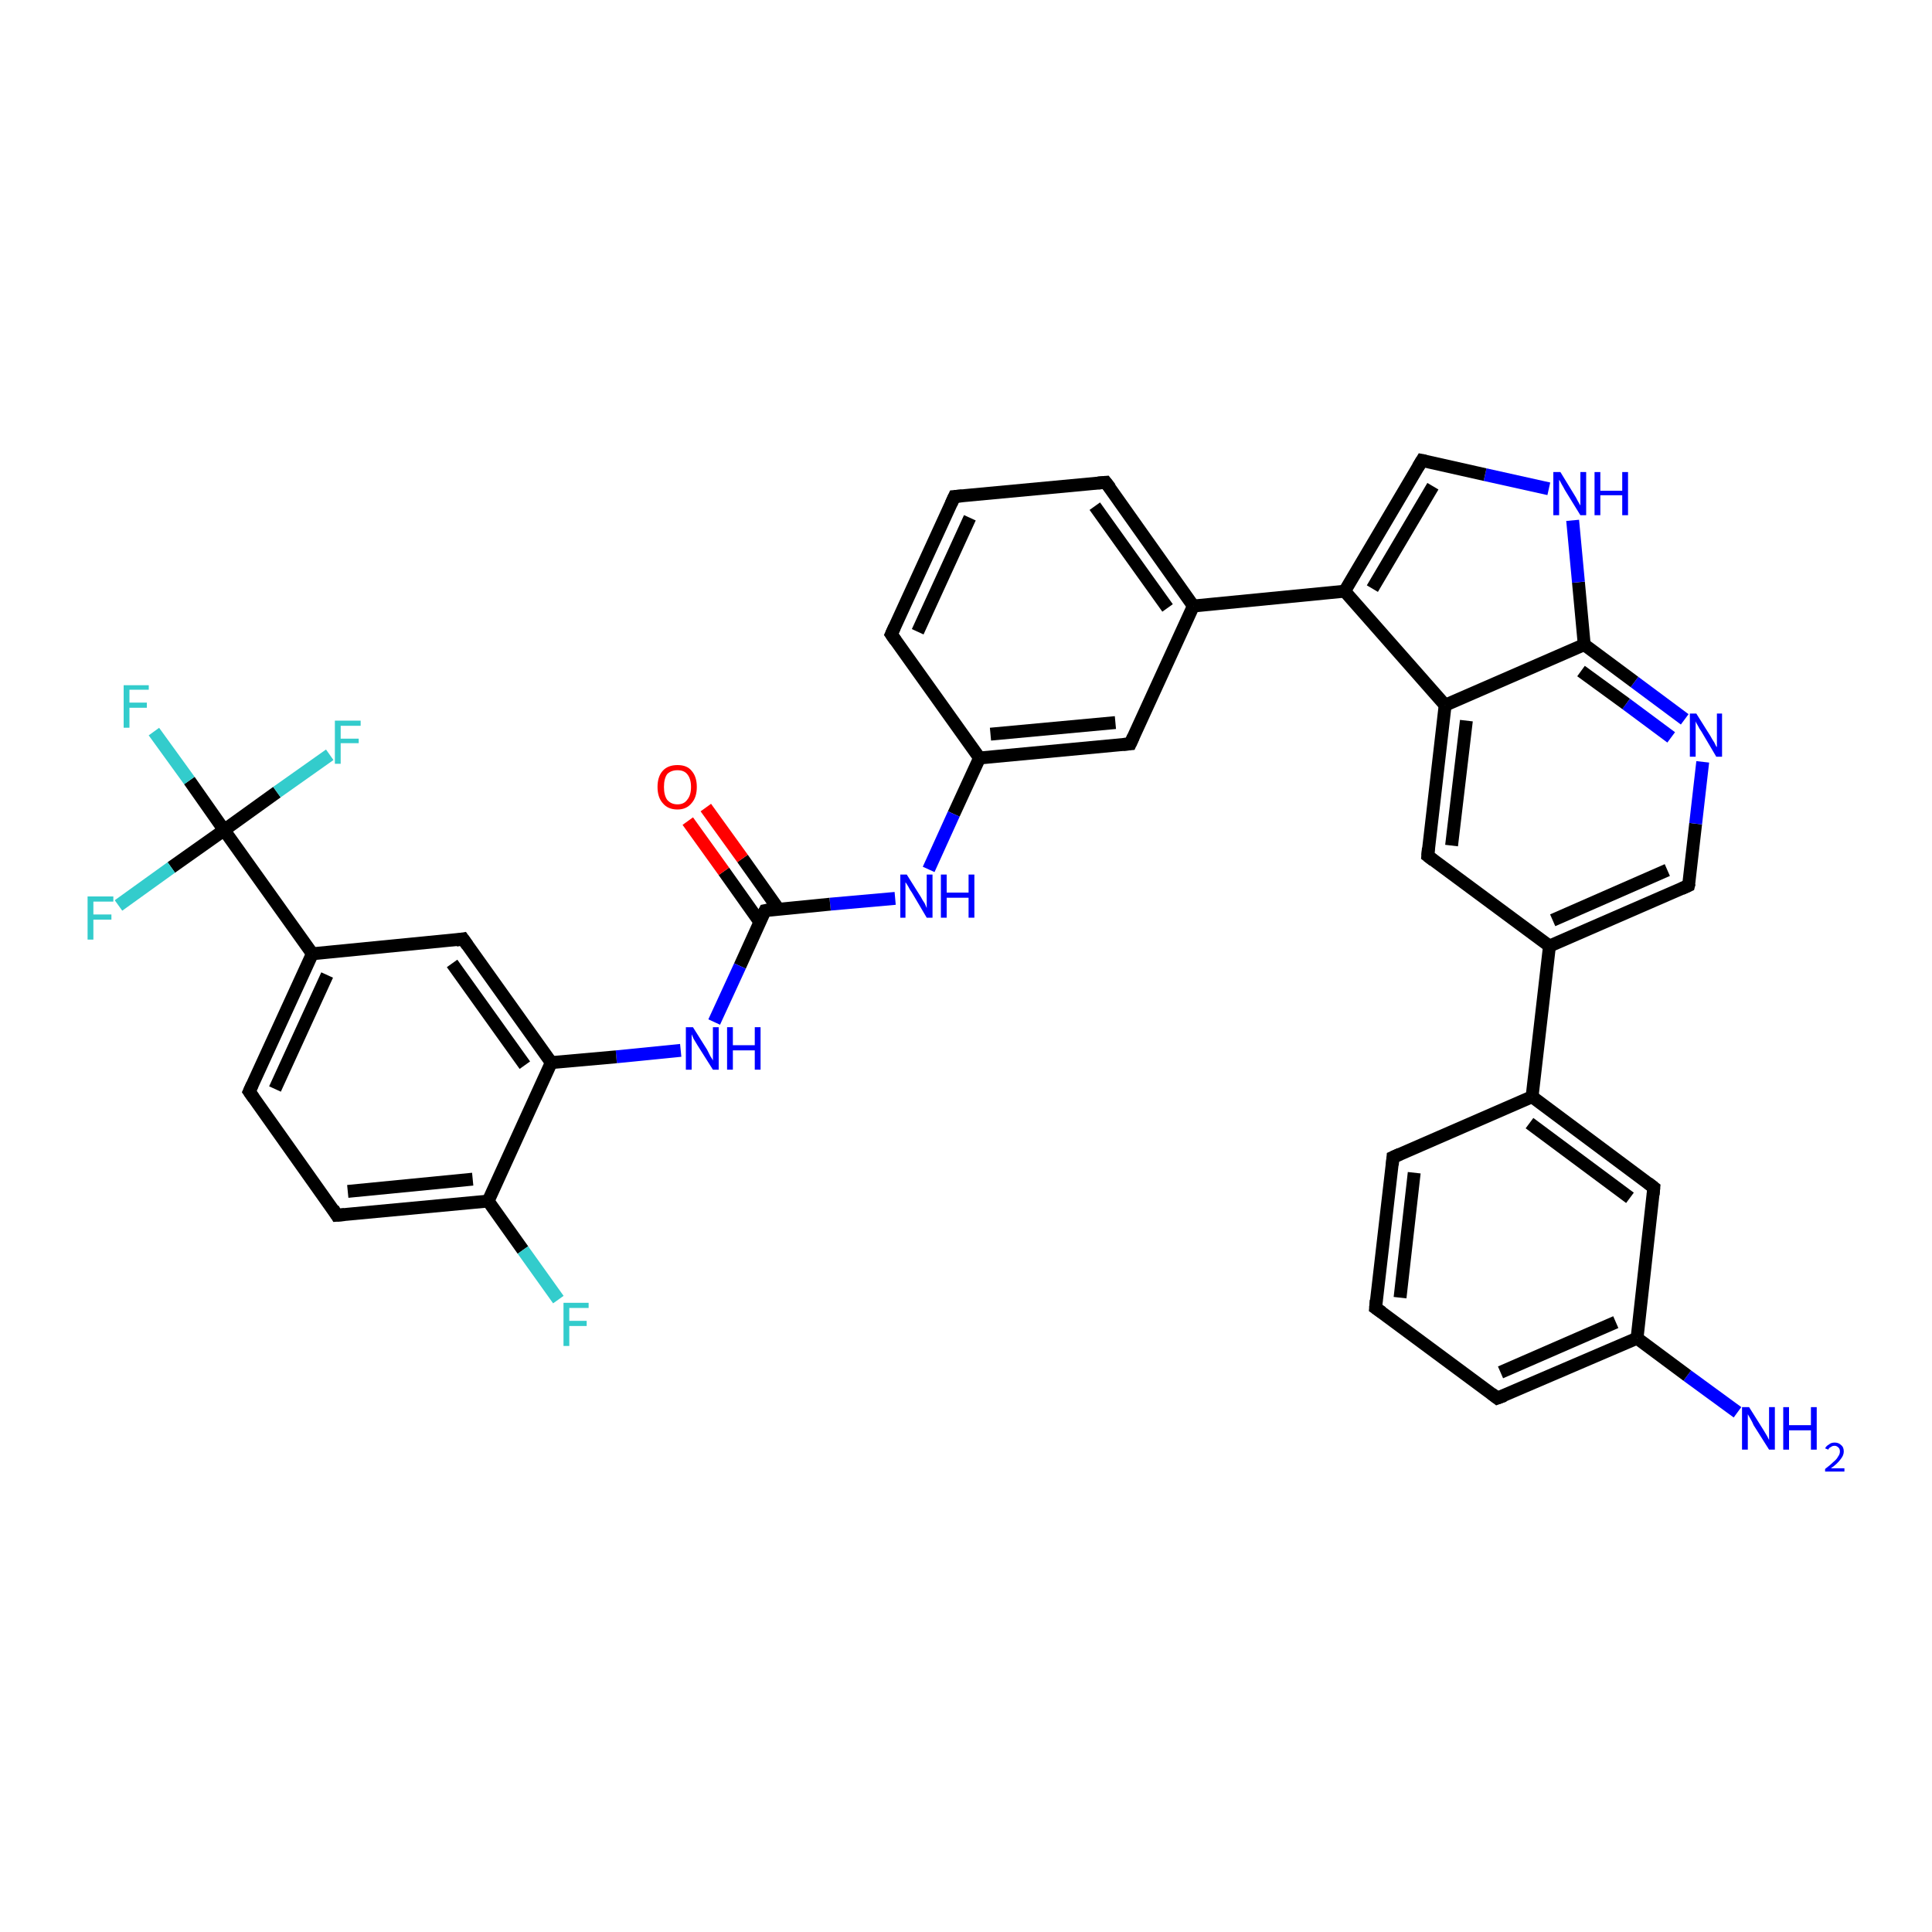<?xml version='1.0' encoding='iso-8859-1'?>
<svg version='1.1' baseProfile='full'
              xmlns='http://www.w3.org/2000/svg'
                      xmlns:rdkit='http://www.rdkit.org/xml'
                      xmlns:xlink='http://www.w3.org/1999/xlink'
                  xml:space='preserve'
width='300px' height='300px' viewBox='0 0 300 300'>
<!-- END OF HEADER -->
<rect style='opacity:1.0;fill:#FFFFFF;stroke:none' width='300.0' height='300.0' x='0.0' y='0.0'> </rect>
<path class='bond-0 atom-0 atom-1' d='M 269.8,219.3 L 262.0,213.6' style='fill:none;fill-rule:evenodd;stroke:#0000FF;stroke-width:2.0px;stroke-linecap:butt;stroke-linejoin:miter;stroke-opacity:1' />
<path class='bond-0 atom-0 atom-1' d='M 262.0,213.6 L 254.2,207.8' style='fill:none;fill-rule:evenodd;stroke:#000000;stroke-width:2.0px;stroke-linecap:butt;stroke-linejoin:miter;stroke-opacity:1' />
<path class='bond-1 atom-1 atom-2' d='M 254.2,207.8 L 232.5,217.1' style='fill:none;fill-rule:evenodd;stroke:#000000;stroke-width:2.0px;stroke-linecap:butt;stroke-linejoin:miter;stroke-opacity:1' />
<path class='bond-1 atom-1 atom-2' d='M 250.9,205.3 L 233.0,213.1' style='fill:none;fill-rule:evenodd;stroke:#000000;stroke-width:2.0px;stroke-linecap:butt;stroke-linejoin:miter;stroke-opacity:1' />
<path class='bond-2 atom-2 atom-3' d='M 232.5,217.1 L 213.6,203.1' style='fill:none;fill-rule:evenodd;stroke:#000000;stroke-width:2.0px;stroke-linecap:butt;stroke-linejoin:miter;stroke-opacity:1' />
<path class='bond-3 atom-3 atom-4' d='M 213.6,203.1 L 216.3,179.7' style='fill:none;fill-rule:evenodd;stroke:#000000;stroke-width:2.0px;stroke-linecap:butt;stroke-linejoin:miter;stroke-opacity:1' />
<path class='bond-3 atom-3 atom-4' d='M 217.4,201.5 L 219.6,182.1' style='fill:none;fill-rule:evenodd;stroke:#000000;stroke-width:2.0px;stroke-linecap:butt;stroke-linejoin:miter;stroke-opacity:1' />
<path class='bond-4 atom-4 atom-5' d='M 216.3,179.7 L 237.9,170.3' style='fill:none;fill-rule:evenodd;stroke:#000000;stroke-width:2.0px;stroke-linecap:butt;stroke-linejoin:miter;stroke-opacity:1' />
<path class='bond-5 atom-5 atom-6' d='M 237.9,170.3 L 256.8,184.4' style='fill:none;fill-rule:evenodd;stroke:#000000;stroke-width:2.0px;stroke-linecap:butt;stroke-linejoin:miter;stroke-opacity:1' />
<path class='bond-5 atom-5 atom-6' d='M 237.5,174.4 L 253.1,186.0' style='fill:none;fill-rule:evenodd;stroke:#000000;stroke-width:2.0px;stroke-linecap:butt;stroke-linejoin:miter;stroke-opacity:1' />
<path class='bond-6 atom-5 atom-7' d='M 237.9,170.3 L 240.6,146.9' style='fill:none;fill-rule:evenodd;stroke:#000000;stroke-width:2.0px;stroke-linecap:butt;stroke-linejoin:miter;stroke-opacity:1' />
<path class='bond-7 atom-7 atom-8' d='M 240.6,146.9 L 262.2,137.5' style='fill:none;fill-rule:evenodd;stroke:#000000;stroke-width:2.0px;stroke-linecap:butt;stroke-linejoin:miter;stroke-opacity:1' />
<path class='bond-7 atom-7 atom-8' d='M 241.1,142.9 L 258.9,135.1' style='fill:none;fill-rule:evenodd;stroke:#000000;stroke-width:2.0px;stroke-linecap:butt;stroke-linejoin:miter;stroke-opacity:1' />
<path class='bond-8 atom-8 atom-9' d='M 262.2,137.5 L 263.3,127.9' style='fill:none;fill-rule:evenodd;stroke:#000000;stroke-width:2.0px;stroke-linecap:butt;stroke-linejoin:miter;stroke-opacity:1' />
<path class='bond-8 atom-8 atom-9' d='M 263.3,127.9 L 264.4,118.3' style='fill:none;fill-rule:evenodd;stroke:#0000FF;stroke-width:2.0px;stroke-linecap:butt;stroke-linejoin:miter;stroke-opacity:1' />
<path class='bond-9 atom-9 atom-10' d='M 261.6,111.7 L 253.8,105.9' style='fill:none;fill-rule:evenodd;stroke:#0000FF;stroke-width:2.0px;stroke-linecap:butt;stroke-linejoin:miter;stroke-opacity:1' />
<path class='bond-9 atom-9 atom-10' d='M 253.8,105.9 L 246.0,100.1' style='fill:none;fill-rule:evenodd;stroke:#000000;stroke-width:2.0px;stroke-linecap:butt;stroke-linejoin:miter;stroke-opacity:1' />
<path class='bond-9 atom-9 atom-10' d='M 259.5,114.5 L 252.5,109.3' style='fill:none;fill-rule:evenodd;stroke:#0000FF;stroke-width:2.0px;stroke-linecap:butt;stroke-linejoin:miter;stroke-opacity:1' />
<path class='bond-9 atom-9 atom-10' d='M 252.5,109.3 L 245.5,104.2' style='fill:none;fill-rule:evenodd;stroke:#000000;stroke-width:2.0px;stroke-linecap:butt;stroke-linejoin:miter;stroke-opacity:1' />
<path class='bond-10 atom-10 atom-11' d='M 246.0,100.1 L 245.1,90.4' style='fill:none;fill-rule:evenodd;stroke:#000000;stroke-width:2.0px;stroke-linecap:butt;stroke-linejoin:miter;stroke-opacity:1' />
<path class='bond-10 atom-10 atom-11' d='M 245.1,90.4 L 244.2,80.8' style='fill:none;fill-rule:evenodd;stroke:#0000FF;stroke-width:2.0px;stroke-linecap:butt;stroke-linejoin:miter;stroke-opacity:1' />
<path class='bond-11 atom-11 atom-12' d='M 240.5,75.9 L 230.6,73.7' style='fill:none;fill-rule:evenodd;stroke:#0000FF;stroke-width:2.0px;stroke-linecap:butt;stroke-linejoin:miter;stroke-opacity:1' />
<path class='bond-11 atom-11 atom-12' d='M 230.6,73.7 L 220.8,71.5' style='fill:none;fill-rule:evenodd;stroke:#000000;stroke-width:2.0px;stroke-linecap:butt;stroke-linejoin:miter;stroke-opacity:1' />
<path class='bond-12 atom-12 atom-13' d='M 220.8,71.5 L 208.8,91.8' style='fill:none;fill-rule:evenodd;stroke:#000000;stroke-width:2.0px;stroke-linecap:butt;stroke-linejoin:miter;stroke-opacity:1' />
<path class='bond-12 atom-12 atom-13' d='M 222.5,75.5 L 213.1,91.4' style='fill:none;fill-rule:evenodd;stroke:#000000;stroke-width:2.0px;stroke-linecap:butt;stroke-linejoin:miter;stroke-opacity:1' />
<path class='bond-13 atom-13 atom-14' d='M 208.8,91.8 L 185.3,94.1' style='fill:none;fill-rule:evenodd;stroke:#000000;stroke-width:2.0px;stroke-linecap:butt;stroke-linejoin:miter;stroke-opacity:1' />
<path class='bond-14 atom-14 atom-15' d='M 185.3,94.1 L 171.7,74.9' style='fill:none;fill-rule:evenodd;stroke:#000000;stroke-width:2.0px;stroke-linecap:butt;stroke-linejoin:miter;stroke-opacity:1' />
<path class='bond-14 atom-14 atom-15' d='M 181.3,94.4 L 170.0,78.6' style='fill:none;fill-rule:evenodd;stroke:#000000;stroke-width:2.0px;stroke-linecap:butt;stroke-linejoin:miter;stroke-opacity:1' />
<path class='bond-15 atom-15 atom-16' d='M 171.7,74.9 L 148.2,77.1' style='fill:none;fill-rule:evenodd;stroke:#000000;stroke-width:2.0px;stroke-linecap:butt;stroke-linejoin:miter;stroke-opacity:1' />
<path class='bond-16 atom-16 atom-17' d='M 148.2,77.1 L 138.4,98.5' style='fill:none;fill-rule:evenodd;stroke:#000000;stroke-width:2.0px;stroke-linecap:butt;stroke-linejoin:miter;stroke-opacity:1' />
<path class='bond-16 atom-16 atom-17' d='M 150.6,80.4 L 142.5,98.1' style='fill:none;fill-rule:evenodd;stroke:#000000;stroke-width:2.0px;stroke-linecap:butt;stroke-linejoin:miter;stroke-opacity:1' />
<path class='bond-17 atom-17 atom-18' d='M 138.4,98.5 L 152.1,117.7' style='fill:none;fill-rule:evenodd;stroke:#000000;stroke-width:2.0px;stroke-linecap:butt;stroke-linejoin:miter;stroke-opacity:1' />
<path class='bond-18 atom-18 atom-19' d='M 152.1,117.7 L 148.1,126.4' style='fill:none;fill-rule:evenodd;stroke:#000000;stroke-width:2.0px;stroke-linecap:butt;stroke-linejoin:miter;stroke-opacity:1' />
<path class='bond-18 atom-18 atom-19' d='M 148.1,126.4 L 144.2,135.0' style='fill:none;fill-rule:evenodd;stroke:#0000FF;stroke-width:2.0px;stroke-linecap:butt;stroke-linejoin:miter;stroke-opacity:1' />
<path class='bond-19 atom-19 atom-20' d='M 139.0,139.5 L 128.9,140.4' style='fill:none;fill-rule:evenodd;stroke:#0000FF;stroke-width:2.0px;stroke-linecap:butt;stroke-linejoin:miter;stroke-opacity:1' />
<path class='bond-19 atom-19 atom-20' d='M 128.9,140.4 L 118.8,141.4' style='fill:none;fill-rule:evenodd;stroke:#000000;stroke-width:2.0px;stroke-linecap:butt;stroke-linejoin:miter;stroke-opacity:1' />
<path class='bond-20 atom-20 atom-21' d='M 120.9,141.2 L 115.3,133.3' style='fill:none;fill-rule:evenodd;stroke:#000000;stroke-width:2.0px;stroke-linecap:butt;stroke-linejoin:miter;stroke-opacity:1' />
<path class='bond-20 atom-20 atom-21' d='M 115.3,133.3 L 109.6,125.4' style='fill:none;fill-rule:evenodd;stroke:#FF0000;stroke-width:2.0px;stroke-linecap:butt;stroke-linejoin:miter;stroke-opacity:1' />
<path class='bond-20 atom-20 atom-21' d='M 118.0,143.2 L 112.4,135.3' style='fill:none;fill-rule:evenodd;stroke:#000000;stroke-width:2.0px;stroke-linecap:butt;stroke-linejoin:miter;stroke-opacity:1' />
<path class='bond-20 atom-20 atom-21' d='M 112.4,135.3 L 106.8,127.5' style='fill:none;fill-rule:evenodd;stroke:#FF0000;stroke-width:2.0px;stroke-linecap:butt;stroke-linejoin:miter;stroke-opacity:1' />
<path class='bond-21 atom-20 atom-22' d='M 118.8,141.4 L 114.9,150.0' style='fill:none;fill-rule:evenodd;stroke:#000000;stroke-width:2.0px;stroke-linecap:butt;stroke-linejoin:miter;stroke-opacity:1' />
<path class='bond-21 atom-20 atom-22' d='M 114.9,150.0 L 110.9,158.7' style='fill:none;fill-rule:evenodd;stroke:#0000FF;stroke-width:2.0px;stroke-linecap:butt;stroke-linejoin:miter;stroke-opacity:1' />
<path class='bond-22 atom-22 atom-23' d='M 105.7,163.1 L 95.7,164.1' style='fill:none;fill-rule:evenodd;stroke:#0000FF;stroke-width:2.0px;stroke-linecap:butt;stroke-linejoin:miter;stroke-opacity:1' />
<path class='bond-22 atom-22 atom-23' d='M 95.7,164.1 L 85.6,165.0' style='fill:none;fill-rule:evenodd;stroke:#000000;stroke-width:2.0px;stroke-linecap:butt;stroke-linejoin:miter;stroke-opacity:1' />
<path class='bond-23 atom-23 atom-24' d='M 85.6,165.0 L 71.9,145.8' style='fill:none;fill-rule:evenodd;stroke:#000000;stroke-width:2.0px;stroke-linecap:butt;stroke-linejoin:miter;stroke-opacity:1' />
<path class='bond-23 atom-23 atom-24' d='M 81.5,165.4 L 70.2,149.6' style='fill:none;fill-rule:evenodd;stroke:#000000;stroke-width:2.0px;stroke-linecap:butt;stroke-linejoin:miter;stroke-opacity:1' />
<path class='bond-24 atom-24 atom-25' d='M 71.9,145.8 L 48.5,148.1' style='fill:none;fill-rule:evenodd;stroke:#000000;stroke-width:2.0px;stroke-linecap:butt;stroke-linejoin:miter;stroke-opacity:1' />
<path class='bond-25 atom-25 atom-26' d='M 48.5,148.1 L 38.7,169.5' style='fill:none;fill-rule:evenodd;stroke:#000000;stroke-width:2.0px;stroke-linecap:butt;stroke-linejoin:miter;stroke-opacity:1' />
<path class='bond-25 atom-25 atom-26' d='M 50.8,151.4 L 42.7,169.1' style='fill:none;fill-rule:evenodd;stroke:#000000;stroke-width:2.0px;stroke-linecap:butt;stroke-linejoin:miter;stroke-opacity:1' />
<path class='bond-26 atom-26 atom-27' d='M 38.7,169.5 L 52.3,188.7' style='fill:none;fill-rule:evenodd;stroke:#000000;stroke-width:2.0px;stroke-linecap:butt;stroke-linejoin:miter;stroke-opacity:1' />
<path class='bond-27 atom-27 atom-28' d='M 52.3,188.7 L 75.8,186.5' style='fill:none;fill-rule:evenodd;stroke:#000000;stroke-width:2.0px;stroke-linecap:butt;stroke-linejoin:miter;stroke-opacity:1' />
<path class='bond-27 atom-27 atom-28' d='M 54.0,185.0 L 73.4,183.1' style='fill:none;fill-rule:evenodd;stroke:#000000;stroke-width:2.0px;stroke-linecap:butt;stroke-linejoin:miter;stroke-opacity:1' />
<path class='bond-28 atom-28 atom-29' d='M 75.8,186.5 L 81.2,194.1' style='fill:none;fill-rule:evenodd;stroke:#000000;stroke-width:2.0px;stroke-linecap:butt;stroke-linejoin:miter;stroke-opacity:1' />
<path class='bond-28 atom-28 atom-29' d='M 81.2,194.1 L 86.7,201.8' style='fill:none;fill-rule:evenodd;stroke:#33CCCC;stroke-width:2.0px;stroke-linecap:butt;stroke-linejoin:miter;stroke-opacity:1' />
<path class='bond-29 atom-25 atom-30' d='M 48.5,148.1 L 34.8,128.9' style='fill:none;fill-rule:evenodd;stroke:#000000;stroke-width:2.0px;stroke-linecap:butt;stroke-linejoin:miter;stroke-opacity:1' />
<path class='bond-30 atom-30 atom-31' d='M 34.8,128.9 L 29.4,121.2' style='fill:none;fill-rule:evenodd;stroke:#000000;stroke-width:2.0px;stroke-linecap:butt;stroke-linejoin:miter;stroke-opacity:1' />
<path class='bond-30 atom-30 atom-31' d='M 29.4,121.2 L 23.9,113.6' style='fill:none;fill-rule:evenodd;stroke:#33CCCC;stroke-width:2.0px;stroke-linecap:butt;stroke-linejoin:miter;stroke-opacity:1' />
<path class='bond-31 atom-30 atom-32' d='M 34.8,128.9 L 43.0,123.0' style='fill:none;fill-rule:evenodd;stroke:#000000;stroke-width:2.0px;stroke-linecap:butt;stroke-linejoin:miter;stroke-opacity:1' />
<path class='bond-31 atom-30 atom-32' d='M 43.0,123.0 L 51.2,117.2' style='fill:none;fill-rule:evenodd;stroke:#33CCCC;stroke-width:2.0px;stroke-linecap:butt;stroke-linejoin:miter;stroke-opacity:1' />
<path class='bond-32 atom-30 atom-33' d='M 34.8,128.9 L 26.6,134.7' style='fill:none;fill-rule:evenodd;stroke:#000000;stroke-width:2.0px;stroke-linecap:butt;stroke-linejoin:miter;stroke-opacity:1' />
<path class='bond-32 atom-30 atom-33' d='M 26.6,134.7 L 18.4,140.6' style='fill:none;fill-rule:evenodd;stroke:#33CCCC;stroke-width:2.0px;stroke-linecap:butt;stroke-linejoin:miter;stroke-opacity:1' />
<path class='bond-33 atom-18 atom-34' d='M 152.1,117.7 L 175.5,115.5' style='fill:none;fill-rule:evenodd;stroke:#000000;stroke-width:2.0px;stroke-linecap:butt;stroke-linejoin:miter;stroke-opacity:1' />
<path class='bond-33 atom-18 atom-34' d='M 153.8,114.0 L 173.2,112.2' style='fill:none;fill-rule:evenodd;stroke:#000000;stroke-width:2.0px;stroke-linecap:butt;stroke-linejoin:miter;stroke-opacity:1' />
<path class='bond-34 atom-13 atom-35' d='M 208.8,91.8 L 224.4,109.5' style='fill:none;fill-rule:evenodd;stroke:#000000;stroke-width:2.0px;stroke-linecap:butt;stroke-linejoin:miter;stroke-opacity:1' />
<path class='bond-35 atom-35 atom-36' d='M 224.4,109.5 L 221.7,132.9' style='fill:none;fill-rule:evenodd;stroke:#000000;stroke-width:2.0px;stroke-linecap:butt;stroke-linejoin:miter;stroke-opacity:1' />
<path class='bond-35 atom-35 atom-36' d='M 227.7,111.9 L 225.4,131.3' style='fill:none;fill-rule:evenodd;stroke:#000000;stroke-width:2.0px;stroke-linecap:butt;stroke-linejoin:miter;stroke-opacity:1' />
<path class='bond-36 atom-6 atom-1' d='M 256.8,184.4 L 254.2,207.8' style='fill:none;fill-rule:evenodd;stroke:#000000;stroke-width:2.0px;stroke-linecap:butt;stroke-linejoin:miter;stroke-opacity:1' />
<path class='bond-37 atom-36 atom-7' d='M 221.7,132.9 L 240.6,146.9' style='fill:none;fill-rule:evenodd;stroke:#000000;stroke-width:2.0px;stroke-linecap:butt;stroke-linejoin:miter;stroke-opacity:1' />
<path class='bond-38 atom-35 atom-10' d='M 224.4,109.5 L 246.0,100.1' style='fill:none;fill-rule:evenodd;stroke:#000000;stroke-width:2.0px;stroke-linecap:butt;stroke-linejoin:miter;stroke-opacity:1' />
<path class='bond-39 atom-34 atom-14' d='M 175.5,115.5 L 185.3,94.1' style='fill:none;fill-rule:evenodd;stroke:#000000;stroke-width:2.0px;stroke-linecap:butt;stroke-linejoin:miter;stroke-opacity:1' />
<path class='bond-40 atom-28 atom-23' d='M 75.8,186.5 L 85.6,165.0' style='fill:none;fill-rule:evenodd;stroke:#000000;stroke-width:2.0px;stroke-linecap:butt;stroke-linejoin:miter;stroke-opacity:1' />
<path d='M 233.6,216.7 L 232.5,217.1 L 231.6,216.4' style='fill:none;stroke:#000000;stroke-width:2.0px;stroke-linecap:butt;stroke-linejoin:miter;stroke-opacity:1;' />
<path d='M 214.6,203.8 L 213.6,203.1 L 213.7,201.9' style='fill:none;stroke:#000000;stroke-width:2.0px;stroke-linecap:butt;stroke-linejoin:miter;stroke-opacity:1;' />
<path d='M 216.2,180.9 L 216.3,179.7 L 217.4,179.2' style='fill:none;stroke:#000000;stroke-width:2.0px;stroke-linecap:butt;stroke-linejoin:miter;stroke-opacity:1;' />
<path d='M 255.9,183.7 L 256.8,184.4 L 256.7,185.5' style='fill:none;stroke:#000000;stroke-width:2.0px;stroke-linecap:butt;stroke-linejoin:miter;stroke-opacity:1;' />
<path d='M 261.1,138.0 L 262.2,137.5 L 262.3,137.1' style='fill:none;stroke:#000000;stroke-width:2.0px;stroke-linecap:butt;stroke-linejoin:miter;stroke-opacity:1;' />
<path d='M 221.3,71.6 L 220.8,71.5 L 220.2,72.5' style='fill:none;stroke:#000000;stroke-width:2.0px;stroke-linecap:butt;stroke-linejoin:miter;stroke-opacity:1;' />
<path d='M 172.4,75.8 L 171.7,74.9 L 170.5,75.0' style='fill:none;stroke:#000000;stroke-width:2.0px;stroke-linecap:butt;stroke-linejoin:miter;stroke-opacity:1;' />
<path d='M 149.4,77.0 L 148.2,77.1 L 147.7,78.2' style='fill:none;stroke:#000000;stroke-width:2.0px;stroke-linecap:butt;stroke-linejoin:miter;stroke-opacity:1;' />
<path d='M 138.9,97.4 L 138.4,98.5 L 139.1,99.5' style='fill:none;stroke:#000000;stroke-width:2.0px;stroke-linecap:butt;stroke-linejoin:miter;stroke-opacity:1;' />
<path d='M 119.3,141.3 L 118.8,141.4 L 118.6,141.8' style='fill:none;stroke:#000000;stroke-width:2.0px;stroke-linecap:butt;stroke-linejoin:miter;stroke-opacity:1;' />
<path d='M 72.6,146.8 L 71.9,145.8 L 70.8,146.0' style='fill:none;stroke:#000000;stroke-width:2.0px;stroke-linecap:butt;stroke-linejoin:miter;stroke-opacity:1;' />
<path d='M 39.2,168.4 L 38.7,169.5 L 39.4,170.5' style='fill:none;stroke:#000000;stroke-width:2.0px;stroke-linecap:butt;stroke-linejoin:miter;stroke-opacity:1;' />
<path d='M 51.7,187.7 L 52.3,188.7 L 53.5,188.6' style='fill:none;stroke:#000000;stroke-width:2.0px;stroke-linecap:butt;stroke-linejoin:miter;stroke-opacity:1;' />
<path d='M 174.4,115.6 L 175.5,115.5 L 176.0,114.4' style='fill:none;stroke:#000000;stroke-width:2.0px;stroke-linecap:butt;stroke-linejoin:miter;stroke-opacity:1;' />
<path d='M 221.8,131.7 L 221.7,132.9 L 222.6,133.6' style='fill:none;stroke:#000000;stroke-width:2.0px;stroke-linecap:butt;stroke-linejoin:miter;stroke-opacity:1;' />
<path class='atom-0' d='M 271.6 218.5
L 273.8 222.0
Q 274.0 222.3, 274.4 223.0
Q 274.7 223.6, 274.7 223.6
L 274.7 218.5
L 275.6 218.5
L 275.6 225.1
L 274.7 225.1
L 272.3 221.3
Q 272.1 220.8, 271.8 220.3
Q 271.5 219.8, 271.4 219.6
L 271.4 225.1
L 270.5 225.1
L 270.5 218.5
L 271.6 218.5
' fill='#0000FF'/>
<path class='atom-0' d='M 276.9 218.5
L 277.8 218.5
L 277.8 221.3
L 281.2 221.3
L 281.2 218.5
L 282.1 218.5
L 282.1 225.1
L 281.2 225.1
L 281.2 222.1
L 277.8 222.1
L 277.8 225.1
L 276.9 225.1
L 276.9 218.5
' fill='#0000FF'/>
<path class='atom-0' d='M 283.4 224.9
Q 283.6 224.5, 284.0 224.3
Q 284.3 224.0, 284.9 224.0
Q 285.5 224.0, 285.9 224.4
Q 286.3 224.7, 286.3 225.4
Q 286.3 226.0, 285.8 226.6
Q 285.3 227.3, 284.3 228.0
L 286.4 228.0
L 286.4 228.5
L 283.4 228.5
L 283.4 228.1
Q 284.2 227.5, 284.7 227.0
Q 285.2 226.6, 285.4 226.2
Q 285.7 225.8, 285.7 225.4
Q 285.7 225.0, 285.5 224.8
Q 285.2 224.5, 284.9 224.5
Q 284.5 224.5, 284.3 224.7
Q 284.0 224.8, 283.9 225.1
L 283.4 224.9
' fill='#0000FF'/>
<path class='atom-9' d='M 263.4 110.8
L 265.6 114.3
Q 265.8 114.7, 266.2 115.3
Q 266.5 116.0, 266.6 116.0
L 266.6 110.8
L 267.4 110.8
L 267.4 117.5
L 266.5 117.5
L 264.2 113.6
Q 263.9 113.2, 263.6 112.6
Q 263.3 112.1, 263.3 112.0
L 263.3 117.5
L 262.4 117.5
L 262.4 110.8
L 263.4 110.8
' fill='#0000FF'/>
<path class='atom-11' d='M 242.3 73.3
L 244.5 76.9
Q 244.7 77.2, 245.0 77.8
Q 245.4 78.5, 245.4 78.5
L 245.4 73.3
L 246.3 73.3
L 246.3 80.0
L 245.4 80.0
L 243.0 76.1
Q 242.8 75.7, 242.5 75.2
Q 242.2 74.6, 242.1 74.5
L 242.1 80.0
L 241.2 80.0
L 241.2 73.3
L 242.3 73.3
' fill='#0000FF'/>
<path class='atom-11' d='M 247.6 73.3
L 248.5 73.3
L 248.5 76.2
L 251.9 76.2
L 251.9 73.3
L 252.8 73.3
L 252.8 80.0
L 251.9 80.0
L 251.9 76.9
L 248.5 76.9
L 248.5 80.0
L 247.6 80.0
L 247.6 73.3
' fill='#0000FF'/>
<path class='atom-19' d='M 140.8 135.8
L 143.0 139.3
Q 143.2 139.7, 143.6 140.3
Q 143.9 141.0, 143.9 141.0
L 143.9 135.8
L 144.8 135.8
L 144.8 142.5
L 143.9 142.5
L 141.6 138.6
Q 141.3 138.2, 141.0 137.6
Q 140.7 137.1, 140.6 137.0
L 140.6 142.5
L 139.8 142.5
L 139.8 135.8
L 140.8 135.8
' fill='#0000FF'/>
<path class='atom-19' d='M 146.1 135.8
L 147.0 135.8
L 147.0 138.6
L 150.4 138.6
L 150.4 135.8
L 151.3 135.8
L 151.3 142.5
L 150.4 142.5
L 150.4 139.4
L 147.0 139.4
L 147.0 142.5
L 146.1 142.5
L 146.1 135.8
' fill='#0000FF'/>
<path class='atom-21' d='M 102.1 122.2
Q 102.1 120.6, 102.9 119.7
Q 103.7 118.8, 105.2 118.8
Q 106.7 118.8, 107.4 119.7
Q 108.2 120.6, 108.2 122.2
Q 108.2 123.8, 107.4 124.7
Q 106.6 125.7, 105.2 125.7
Q 103.7 125.7, 102.9 124.7
Q 102.1 123.8, 102.1 122.2
M 105.2 124.9
Q 106.2 124.9, 106.7 124.2
Q 107.3 123.5, 107.3 122.2
Q 107.3 120.9, 106.7 120.2
Q 106.2 119.6, 105.2 119.6
Q 104.2 119.6, 103.6 120.2
Q 103.1 120.9, 103.1 122.2
Q 103.1 123.5, 103.6 124.2
Q 104.2 124.9, 105.2 124.9
' fill='#FF0000'/>
<path class='atom-22' d='M 107.6 159.5
L 109.8 163.0
Q 110.0 163.4, 110.3 164.0
Q 110.7 164.6, 110.7 164.7
L 110.7 159.5
L 111.6 159.5
L 111.6 166.1
L 110.7 166.1
L 108.3 162.3
Q 108.0 161.8, 107.7 161.3
Q 107.5 160.8, 107.4 160.6
L 107.4 166.1
L 106.5 166.1
L 106.5 159.5
L 107.6 159.5
' fill='#0000FF'/>
<path class='atom-22' d='M 112.9 159.5
L 113.8 159.5
L 113.8 162.3
L 117.2 162.3
L 117.2 159.5
L 118.1 159.5
L 118.1 166.1
L 117.2 166.1
L 117.2 163.1
L 113.8 163.1
L 113.8 166.1
L 112.9 166.1
L 112.9 159.5
' fill='#0000FF'/>
<path class='atom-29' d='M 87.5 202.3
L 91.4 202.3
L 91.4 203.1
L 88.4 203.1
L 88.4 205.1
L 91.1 205.1
L 91.1 205.9
L 88.4 205.9
L 88.4 209.0
L 87.5 209.0
L 87.5 202.3
' fill='#33CCCC'/>
<path class='atom-31' d='M 19.2 106.4
L 23.1 106.4
L 23.1 107.1
L 20.1 107.1
L 20.1 109.1
L 22.8 109.1
L 22.8 109.9
L 20.1 109.9
L 20.1 113.0
L 19.2 113.0
L 19.2 106.4
' fill='#33CCCC'/>
<path class='atom-32' d='M 52.0 111.9
L 56.0 111.9
L 56.0 112.7
L 52.9 112.7
L 52.9 114.7
L 55.7 114.7
L 55.7 115.4
L 52.9 115.4
L 52.9 118.6
L 52.0 118.6
L 52.0 111.9
' fill='#33CCCC'/>
<path class='atom-33' d='M 13.6 139.2
L 17.6 139.2
L 17.6 140.0
L 14.5 140.0
L 14.5 142.0
L 17.3 142.0
L 17.3 142.8
L 14.5 142.8
L 14.5 145.9
L 13.6 145.9
L 13.6 139.2
' fill='#33CCCC'/>
</svg>
